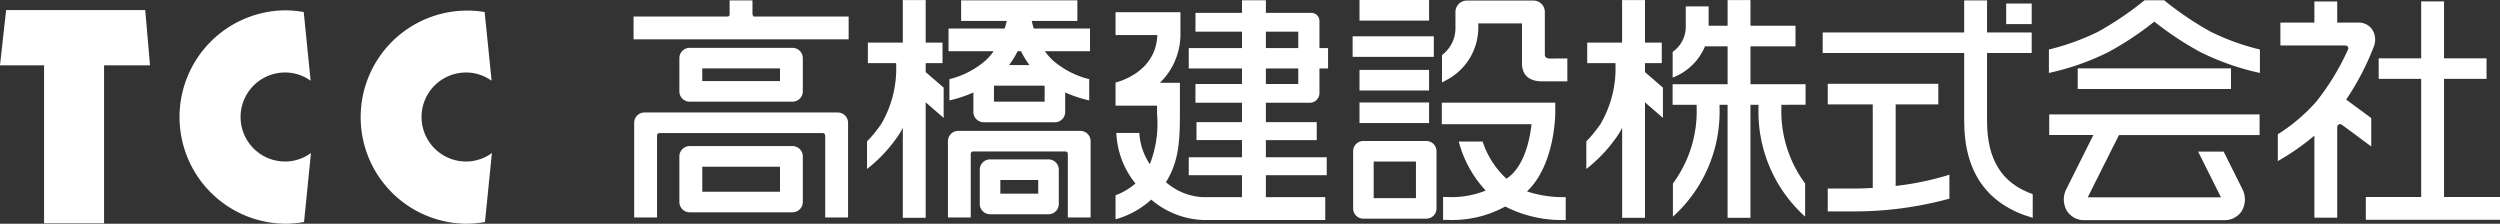 <svg xmlns="http://www.w3.org/2000/svg" width="200" height="17.897" viewBox="0 0 200 17.897">
  <rect x="0" y="0" width="200" height="17.897" fill="#333333" stroke="none"/>
  <g id="グループ_6" data-name="グループ 6" transform="translate(-320 -3763.076)">
    <path id="パス_32" data-name="パス 32" d="M320.49,3765.152l-.49,4.421h3.525v12.644h4.8v-12.644H332l-.382-4.421Z" transform="translate(0 -1.272)" fill="#fff"/>
    <path id="パス_33" data-name="パス 33" d="M344.877,3776.587a3.489,3.489,0,0,1-2.07.682,3.561,3.561,0,0,1,0-7.122,3.47,3.47,0,0,1,2.044.663l-.553-5.5a8.592,8.592,0,0,0-1.491-.136,8.537,8.537,0,0,0,0,17.073,8.327,8.327,0,0,0,1.516-.14Z" transform="translate(0 -1.272)" fill="#fff"/>
    <path id="パス_34" data-name="パス 34" d="M359.353,3776.587a3.476,3.476,0,0,1-2.068.682,3.561,3.561,0,0,1,0-7.122,3.48,3.48,0,0,1,2.043.663l-.556-5.5a8.526,8.526,0,1,0-1.487,16.937,8.283,8.283,0,0,0,1.512-.14Z" transform="translate(0 -1.272)" fill="#fff"/>
    <path id="パス_35" data-name="パス 35" d="M424.729,3772.567a.775.775,0,0,0,.827-.765v-1.975h.689v-1.635h-.689v-2.139a.649.649,0,0,0-.717-.673H421.27v-1.008h-1.911v1.008h-3.721v1.5h3.721v1.311H415.1v1.635h4.258v1.242h-3.721v1.5h3.721v1.551H415.72v1.437h3.639v1.371H415.1v1.435h4.258v1.759h-3.138a4.872,4.872,0,0,1-2.946-1.2c1.023-1.626,1.118-3.273,1.118-5.465v-2.484h-1.6a5.416,5.416,0,0,0,1.643-3.966v-1.681h-5.191v1.828h3.342c-.1,2.784-2.733,3.638-3.342,3.8v1.845s3.33.01,3.321,0v.657a8.918,8.918,0,0,1-.577,4.028,4.985,4.985,0,0,1-.842-2.5h-1.839a6.861,6.861,0,0,0,1.527,4.039,4.912,4.912,0,0,1-1.59.945v1.924a7.046,7.046,0,0,0,2.856-1.575,6.76,6.76,0,0,0,4.121,1.63h9.8v-1.825H421.27v-1.759h4.868v-1.435H421.27v-1.371h4.069v-1.437H421.27v-1.551Zm-3.459-5.686h2.591v1.311H421.27Zm0,2.946h2.591v1.242H421.27Z" transform="translate(0 -1.272)" fill="#fff"/>
    <path id="パス_36" data-name="パス 36" d="M515.523,3780.11v-9.451h3.4v-1.643h-3.4v-4.555h-1.828v4.555h-3.4v1.643h3.4v9.451h-4.429v1.821H520v-1.821Z" transform="translate(0 -1.272)" fill="#fff"/>
    <path id="パス_37" data-name="パス 37" d="M509.7,3773.792l-2.007-1.476a21.054,21.054,0,0,0,2.234-4.3,1.485,1.485,0,0,0-.189-1.359,1.289,1.289,0,0,0-1.055-.5h-1.706v-1.693h-1.826v1.693h-2.719v1.828h5.164c.2,0,.322.147.244.324a19.532,19.532,0,0,1-2.556,4.191,14.247,14.247,0,0,1-3.058,2.59v2.145a19.379,19.379,0,0,0,2.925-2.037v6.564h1.826v-7.177c0-.3.2-.358.345-.27s2.378,1.752,2.378,1.752Z" transform="translate(0 -1.272)" fill="#fff"/>
    <rect id="長方形_33" data-name="長方形 33" width="2.041" height="1.645" transform="translate(480.495 3763.359)" fill="#fff"/>
    <path id="パス_38" data-name="パス 38" d="M471.653,3772.7h3.412v-1.646H466.22v1.646h3.6v6.684c-.5.028-.991.047-1.478.047H466.22v1.828h2.123a28.716,28.716,0,0,0,7.61-1.019v-1.915a23.5,23.5,0,0,1-4.3.9Z" transform="translate(0 -1.272)" fill="#fff"/>
    <path id="パス_39" data-name="パス 39" d="M478.964,3774.03v-5.441h3.572v-1.645h-3.572v-2.565h-1.83v2.565H465.815v1.645h11.319v5.441c0,4.116,1.86,6.705,5.484,7.745v-1.891C480.131,3779,478.964,3777.109,478.964,3774.03Z" transform="translate(0 -1.272)" fill="#fff"/>
    <path id="パス_40" data-name="パス 40" d="M464.446,3772.728v-1.646h-4.407v-3.029h3.6v-1.646h-3.6v-2.055h-1.83v2.055H456.69v-1.548h-1.829v1.617a2.433,2.433,0,0,1-1.049,2.021v2.058a4.546,4.546,0,0,0,2.588-2.5h1.809v3.029h-4.4v1.646h1.924v.228a9.737,9.737,0,0,1-1.9,6.07v2.651a11.287,11.287,0,0,0,3.73-8.721v-.228h.644v9.043h1.83v-9.043h.644v.228a11.276,11.276,0,0,0,3.73,8.721v-2.651a9.718,9.718,0,0,1-1.9-6.07v-.228Z" transform="translate(0 -1.272)" fill="#fff"/>
    <path id="パス_41" data-name="パス 41" d="M451.6,3769.4h1.342v-1.645H451.6v-3.4h-1.832v3.4h-2.792v1.645h2.259a8.814,8.814,0,0,1-1.192,4.866,10.553,10.553,0,0,1-1.137,1.391v2.209a11.812,11.812,0,0,0,2.5-2.666,6.736,6.736,0,0,0,.366-.626v7.2H451.6v-9.24l1.434,1.246v-2.421l-1.434-1.243Z" transform="translate(0 -1.272)" fill="#fff"/>
    <rect id="長方形_34" data-name="長方形 34" width="5.566" height="1.648" transform="translate(428.76 3763.076)" fill="#fff"/>
    <rect id="長方形_35" data-name="長方形 35" width="6.495" height="1.643" transform="translate(428.21 3765.981)" fill="#fff"/>
    <rect id="長方形_36" data-name="長方形 36" width="5.566" height="1.646" transform="translate(428.76 3768.669)" fill="#fff"/>
    <rect id="長方形_37" data-name="長方形 37" width="5.566" height="1.646" transform="translate(428.76 3771.275)" fill="#fff"/>
    <path id="パス_42" data-name="パス 42" d="M434.1,3775.627h-5.029a.818.818,0,0,0-.821.821v4.572a.819.819,0,0,0,.821.822H434.1a.82.82,0,0,0,.821-.822v-4.572A.819.819,0,0,0,434.1,3775.627Zm-.824,4.57h-3.381v-2.928h3.381Z" transform="translate(0 -1.272)" fill="#fff"/>
    <path id="パス_43" data-name="パス 43" d="M443.96,3769.029c-.181,0-.373-.077-.373-.321v-3.4a.915.915,0,0,0-.916-.915h-5.323a.912.912,0,0,0-.912.915v1.206a2.683,2.683,0,0,1-1.077,2.237v2.192c.11-.057.217-.109.329-.177a4.74,4.74,0,0,0,2.577-4.252v-.293h3.493v3.134c0,.35.016,1.5,1.612,1.5h2.018v-1.829Z" transform="translate(0 -1.272)" fill="#fff"/>
    <path id="パス_44" data-name="パス 44" d="M442.162,3779.661c2.224-2.119,2.259-6.111,2.259-6.288v-.809h-9.075v1.721h7.177c-.136,1.2-.547,3.257-1.857,4.258-.051.039-.1.066-.149.1a6.951,6.951,0,0,1-1.906-2.974H436.7a9.2,9.2,0,0,0,2.156,3.923,7.272,7.272,0,0,1-3.085.516l-.3,0h-.025v1.829h.025l.269,0a8.845,8.845,0,0,0,4.68-1.069,9.885,9.885,0,0,0,4.837,1.077v-1.829A9.147,9.147,0,0,1,442.162,3779.661Z" transform="translate(0 -1.272)" fill="#fff"/>
    <path id="パス_45" data-name="パス 45" d="M394.056,3769.4H395.4v-1.645h-1.346v-3.4h-1.829v3.4h-2.795v1.645h2.259a8.807,8.807,0,0,1-1.188,4.866,10.634,10.634,0,0,1-1.137,1.391v2.209a11.855,11.855,0,0,0,2.494-2.666,6.747,6.747,0,0,0,.367-.626v7.2h1.829v-9.24l1.438,1.246v-2.421l-1.438-1.243Z" transform="translate(0 -1.272)" fill="#fff"/>
    <path id="パス_46" data-name="パス 46" d="M398.886,3769.154a6.981,6.981,0,0,1-2.934,1.527v1.7a10.23,10.23,0,0,0,1.918-.635v1.557a.826.826,0,0,0,.824.825h5.7a.822.822,0,0,0,.821-.825v-1.557a10.47,10.47,0,0,0,1.921.635v-1.7a6.975,6.975,0,0,1-2.934-1.527,4.761,4.761,0,0,1-.61-.708h3.61v-1.816h-4.5c-.067-.217-.122-.425-.164-.607h3.652v-1.647h-9.3v1.647h3.652c-.042.182-.1.39-.165.607h-4.494v1.816h3.606A4.458,4.458,0,0,1,398.886,3769.154Zm4.685,3.327h-4.054V3771.2h4.054Zm-1.213-2.929h-1.63a7.007,7.007,0,0,0,.68-1.106h.274A6.832,6.832,0,0,0,402.358,3769.552Z" transform="translate(0 -1.272)" fill="#fff"/>
    <path id="パス_47" data-name="パス 47" d="M403.884,3777.1H399.2a.821.821,0,0,0-.817.822v2.741a.821.821,0,0,0,.817.824h4.683a.821.821,0,0,0,.821-.824v-2.741A.822.822,0,0,0,403.884,3777.1Zm-.825,2.742h-3.032v-1.095h3.032Z" transform="translate(0 -1.272)" fill="#fff"/>
    <path id="パス_48" data-name="パス 48" d="M406.426,3774.818h-9.767a.825.825,0,0,0-.824.825v6.1h1.825v-5.055a.2.2,0,0,1,.2-.225h7.366a.2.2,0,0,1,.2.225v5.055h1.824v-6.1A.823.823,0,0,0,406.426,3774.818Z" transform="translate(0 -1.272)" fill="#fff"/>
    <path id="パス_49" data-name="パス 49" d="M387.016,3773.347H371.559a.825.825,0,0,0-.825.824v7.575h1.829v-6.526c0-.136.07-.226.2-.226h13.053c.126,0,.2.09.2.226v6.526h1.829v-7.575A.824.824,0,0,0,387.016,3773.347Z" transform="translate(0 -1.272)" fill="#fff"/>
    <path id="パス_50" data-name="パス 50" d="M383.4,3776.035h-8.225a.826.826,0,0,0-.825.825v3.648a.827.827,0,0,0,.825.825H383.4a.827.827,0,0,0,.825-.825v-3.648A.826.826,0,0,0,383.4,3776.035Zm-1,3.65h-6.219v-2H382.4Z" transform="translate(0 -1.272)" fill="#fff"/>
    <path id="パス_51" data-name="パス 51" d="M383.4,3772.481a.825.825,0,0,0,.825-.824V3769a.826.826,0,0,0-.825-.825h-8.225a.826.826,0,0,0-.825.825v2.66a.825.825,0,0,0,.825.824Zm-7.221-2.661H382.4v1.015h-6.219Z" transform="translate(0 -1.272)" fill="#fff"/>
    <path id="パス_52" data-name="パス 52" d="M380.309,3765.669c-.082,0-.111-.241-.111-.134v-1.156h-1.829v1.131c0,.132-.1.159-.185.159h-7.5v1.828h17.207v-1.828Z" transform="translate(0 -1.272)" fill="#fff"/>
    <rect id="長方形_38" data-name="長方形 38" width="12.259" height="1.648" transform="translate(486.219 3768.547)" fill="#fff"/>
    <path id="パス_53" data-name="パス 53" d="M483.938,3775.149h3.532l-2.163,4.327a1.8,1.8,0,0,0,.068,1.777,1.618,1.618,0,0,0,1.362.708H497.96a1.623,1.623,0,0,0,1.365-.708,1.811,1.811,0,0,0,.067-1.777l-1.5-3H495.85c.771,1.542,1.789,3.58,1.83,3.66H487.018c.149-.3,1.911-3.816,2.5-4.984h11.249V3773.5H483.938Z" transform="translate(0 -1.272)" fill="#fff"/>
    <path id="パス_54" data-name="パス 54" d="M496.82,3766.869a25.943,25.943,0,0,1-3.689-2.5h-1.565a25.924,25.924,0,0,1-3.685,2.5,18.781,18.781,0,0,1-3.968,1.439v1.877a20.569,20.569,0,0,0,4.789-1.685,25.261,25.261,0,0,0,3.645-2.422A25.549,25.549,0,0,0,496,3768.5a20.538,20.538,0,0,0,4.792,1.685v-1.877A18.761,18.761,0,0,1,496.82,3766.869Z" transform="translate(0 -1.272)" fill="#fff"/>
  </g>
</svg>
